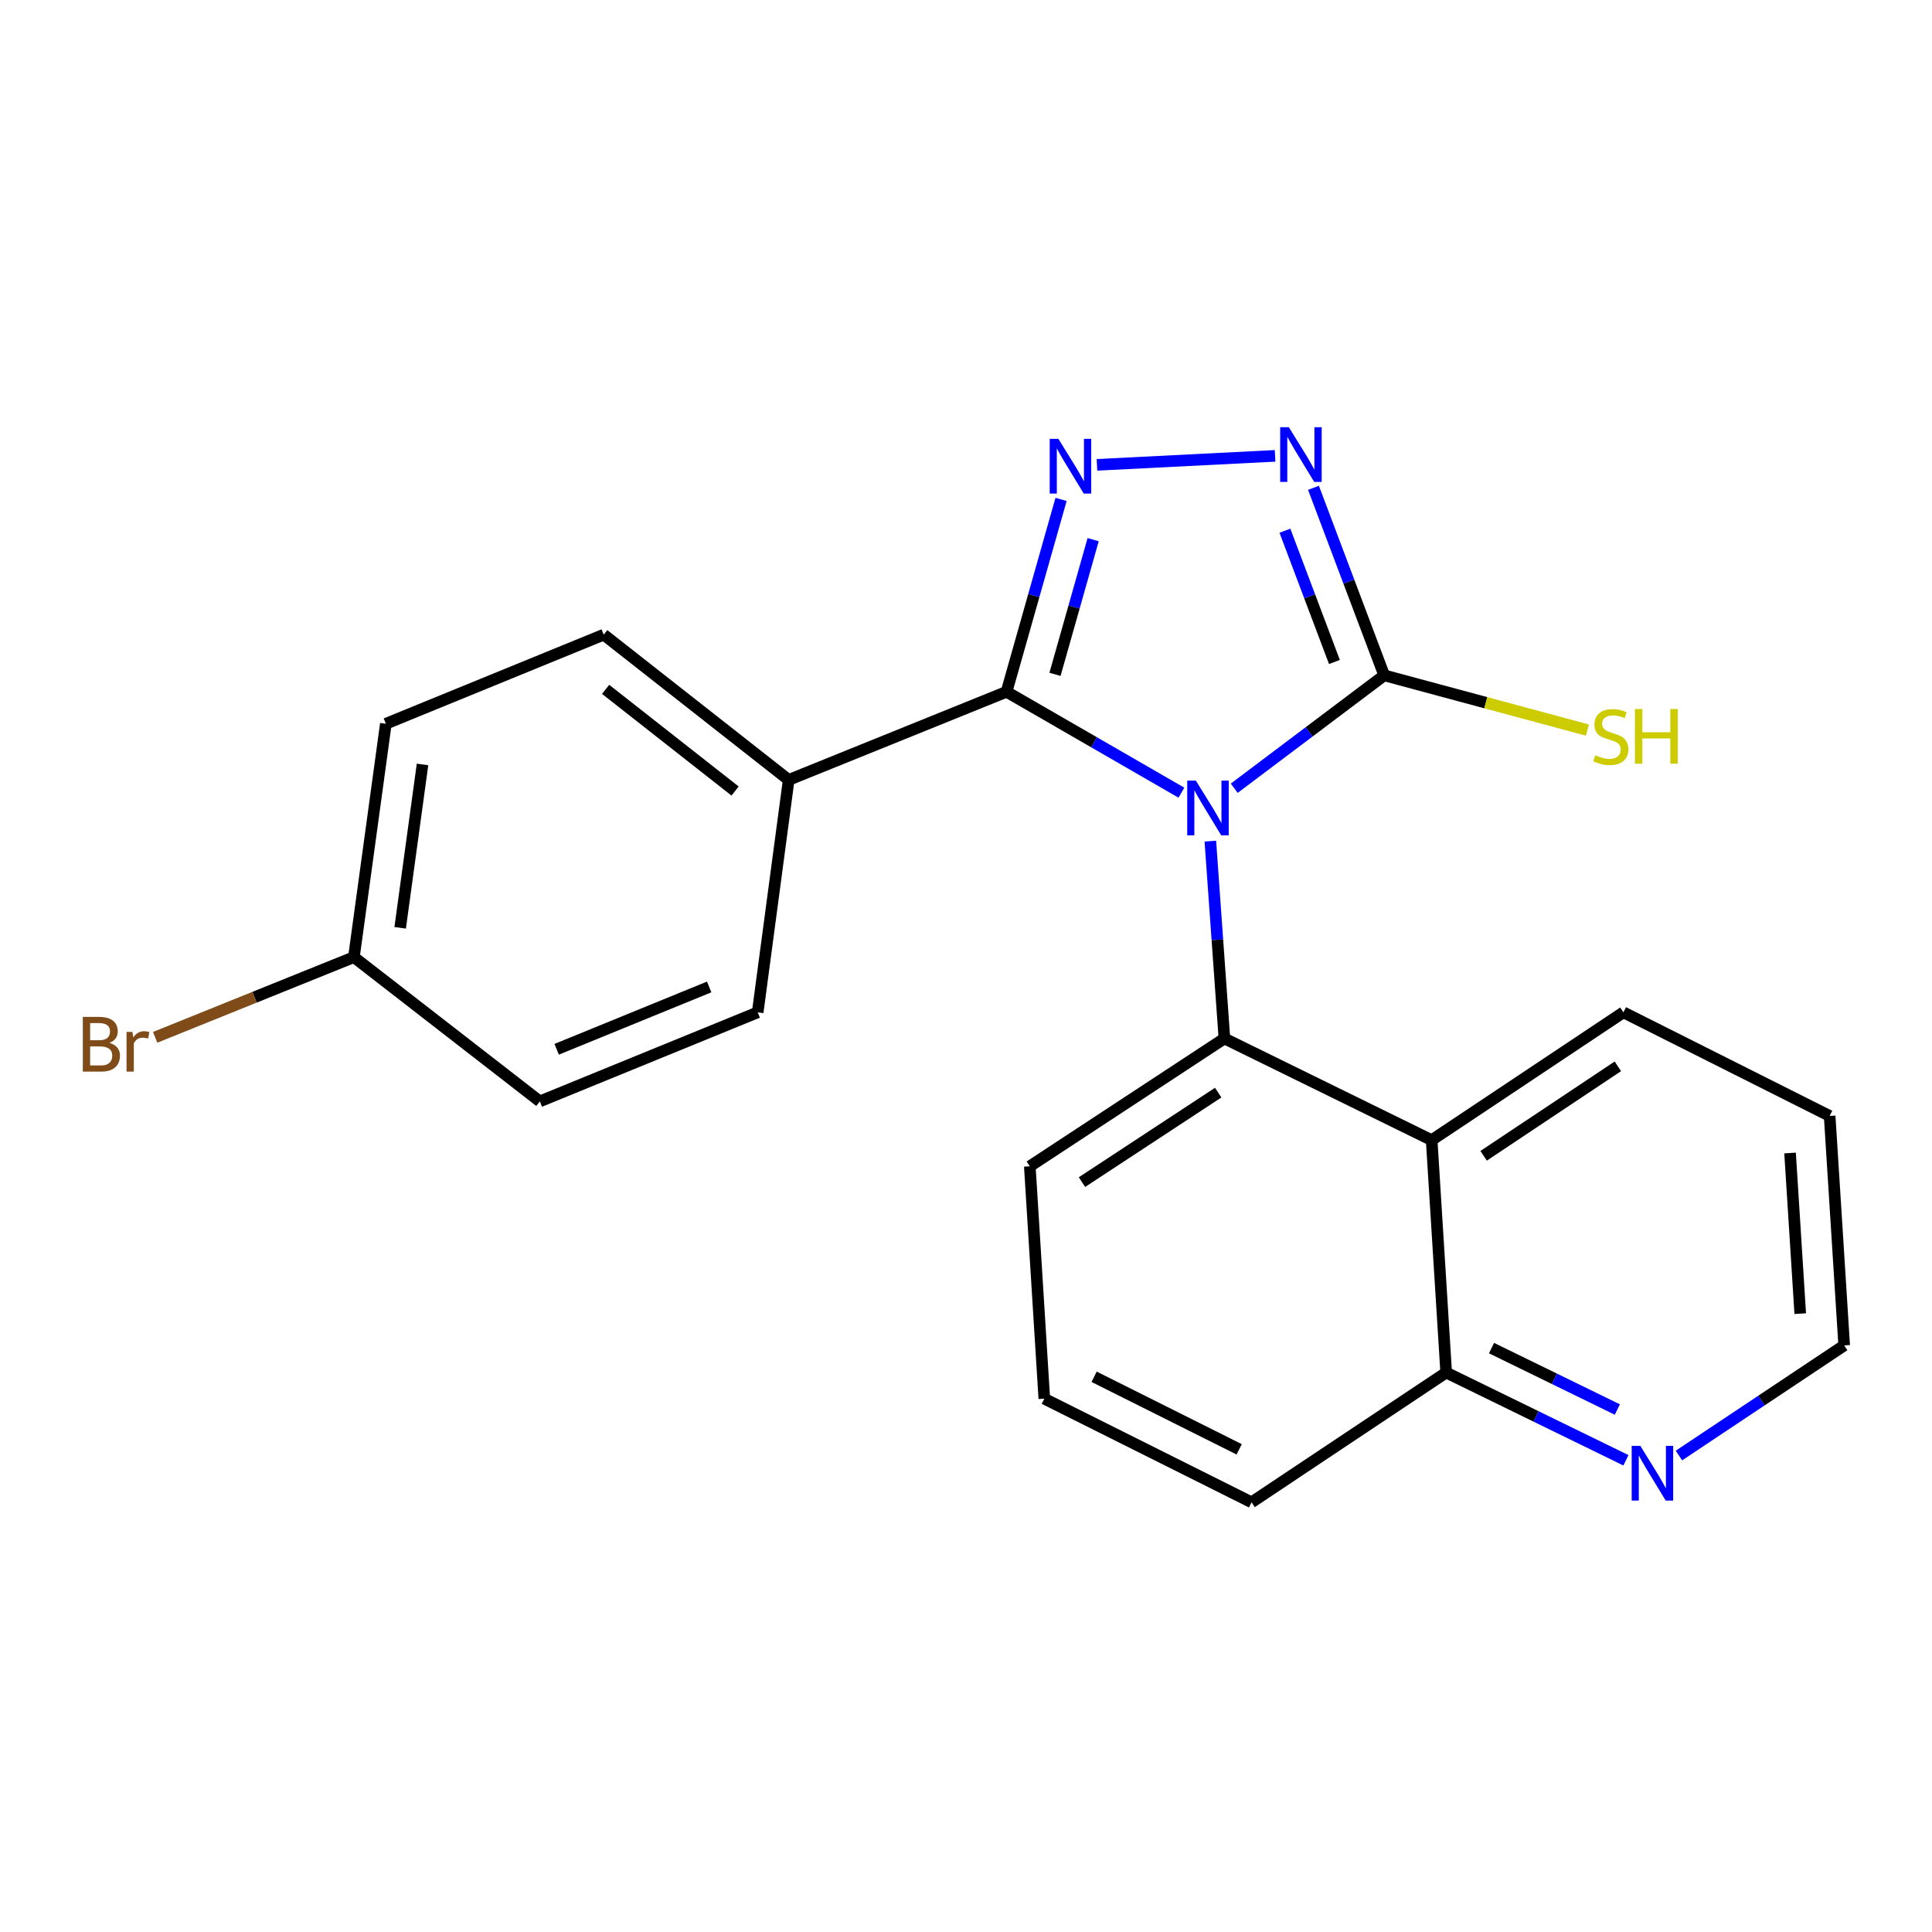 <?xml version='1.0' encoding='iso-8859-1'?>
<svg version='1.1' baseProfile='full'
              xmlns='http://www.w3.org/2000/svg'
                      xmlns:rdkit='http://www.rdkit.org/xml'
                      xmlns:xlink='http://www.w3.org/1999/xlink'
                  xml:space='preserve'
width='1000px' height='1000px' viewBox='0 0 1000 1000'>
<!-- END OF HEADER -->
<rect style='opacity:1.0;fill:#FFFFFF;stroke:none' width='1000' height='1000' x='0' y='0'> </rect>
<path class='bond-0' d='M 611.497,410.288 L 566.242,384.179' style='fill:none;fill-rule:evenodd;stroke:#0000FF;stroke-width:6px;stroke-linecap:butt;stroke-linejoin:miter;stroke-opacity:1' />
<path class='bond-0' d='M 566.242,384.179 L 520.988,358.07' style='fill:none;fill-rule:evenodd;stroke:#000000;stroke-width:6px;stroke-linecap:butt;stroke-linejoin:miter;stroke-opacity:1' />
<path class='bond-2' d='M 638.84,407.987 L 677.65,378.774' style='fill:none;fill-rule:evenodd;stroke:#0000FF;stroke-width:6px;stroke-linecap:butt;stroke-linejoin:miter;stroke-opacity:1' />
<path class='bond-2' d='M 677.65,378.774 L 716.459,349.561' style='fill:none;fill-rule:evenodd;stroke:#000000;stroke-width:6px;stroke-linecap:butt;stroke-linejoin:miter;stroke-opacity:1' />
<path class='bond-3' d='M 626.469,435.37 L 630.112,486.44' style='fill:none;fill-rule:evenodd;stroke:#0000FF;stroke-width:6px;stroke-linecap:butt;stroke-linejoin:miter;stroke-opacity:1' />
<path class='bond-3' d='M 630.112,486.44 L 633.755,537.51' style='fill:none;fill-rule:evenodd;stroke:#000000;stroke-width:6px;stroke-linecap:butt;stroke-linejoin:miter;stroke-opacity:1' />
<path class='bond-1' d='M 520.988,358.07 L 535.094,308.28' style='fill:none;fill-rule:evenodd;stroke:#000000;stroke-width:6px;stroke-linecap:butt;stroke-linejoin:miter;stroke-opacity:1' />
<path class='bond-1' d='M 535.094,308.28 L 549.2,258.489' style='fill:none;fill-rule:evenodd;stroke:#0000FF;stroke-width:6px;stroke-linecap:butt;stroke-linejoin:miter;stroke-opacity:1' />
<path class='bond-1' d='M 546.062,349.038 L 555.936,314.185' style='fill:none;fill-rule:evenodd;stroke:#000000;stroke-width:6px;stroke-linecap:butt;stroke-linejoin:miter;stroke-opacity:1' />
<path class='bond-1' d='M 555.936,314.185 L 565.811,279.331' style='fill:none;fill-rule:evenodd;stroke:#0000FF;stroke-width:6px;stroke-linecap:butt;stroke-linejoin:miter;stroke-opacity:1' />
<path class='bond-6' d='M 520.988,358.07 L 408.221,403.682' style='fill:none;fill-rule:evenodd;stroke:#000000;stroke-width:6px;stroke-linecap:butt;stroke-linejoin:miter;stroke-opacity:1' />
<path class='bond-22' d='M 567.798,240.603 L 659.979,235.953' style='fill:none;fill-rule:evenodd;stroke:#0000FF;stroke-width:6px;stroke-linecap:butt;stroke-linejoin:miter;stroke-opacity:1' />
<path class='bond-4' d='M 716.459,349.561 L 698.156,301.026' style='fill:none;fill-rule:evenodd;stroke:#000000;stroke-width:6px;stroke-linecap:butt;stroke-linejoin:miter;stroke-opacity:1' />
<path class='bond-4' d='M 698.156,301.026 L 679.853,252.491' style='fill:none;fill-rule:evenodd;stroke:#0000FF;stroke-width:6px;stroke-linecap:butt;stroke-linejoin:miter;stroke-opacity:1' />
<path class='bond-4' d='M 690.698,342.644 L 677.886,308.67' style='fill:none;fill-rule:evenodd;stroke:#000000;stroke-width:6px;stroke-linecap:butt;stroke-linejoin:miter;stroke-opacity:1' />
<path class='bond-4' d='M 677.886,308.67 L 665.074,274.695' style='fill:none;fill-rule:evenodd;stroke:#0000FF;stroke-width:6px;stroke-linecap:butt;stroke-linejoin:miter;stroke-opacity:1' />
<path class='bond-9' d='M 716.459,349.561 L 769.047,363.72' style='fill:none;fill-rule:evenodd;stroke:#000000;stroke-width:6px;stroke-linecap:butt;stroke-linejoin:miter;stroke-opacity:1' />
<path class='bond-9' d='M 769.047,363.72 L 821.634,377.878' style='fill:none;fill-rule:evenodd;stroke:#CCCC00;stroke-width:6px;stroke-linecap:butt;stroke-linejoin:miter;stroke-opacity:1' />
<path class='bond-5' d='M 633.755,537.51 L 741.022,590.139' style='fill:none;fill-rule:evenodd;stroke:#000000;stroke-width:6px;stroke-linecap:butt;stroke-linejoin:miter;stroke-opacity:1' />
<path class='bond-12' d='M 633.755,537.51 L 533.023,603.678' style='fill:none;fill-rule:evenodd;stroke:#000000;stroke-width:6px;stroke-linecap:butt;stroke-linejoin:miter;stroke-opacity:1' />
<path class='bond-12' d='M 630.538,565.542 L 560.026,611.859' style='fill:none;fill-rule:evenodd;stroke:#000000;stroke-width:6px;stroke-linecap:butt;stroke-linejoin:miter;stroke-opacity:1' />
<path class='bond-7' d='M 741.022,590.139 L 748.544,710.428' style='fill:none;fill-rule:evenodd;stroke:#000000;stroke-width:6px;stroke-linecap:butt;stroke-linejoin:miter;stroke-opacity:1' />
<path class='bond-17' d='M 741.022,590.139 L 840.274,523.983' style='fill:none;fill-rule:evenodd;stroke:#000000;stroke-width:6px;stroke-linecap:butt;stroke-linejoin:miter;stroke-opacity:1' />
<path class='bond-17' d='M 767.925,598.241 L 837.401,551.932' style='fill:none;fill-rule:evenodd;stroke:#000000;stroke-width:6px;stroke-linecap:butt;stroke-linejoin:miter;stroke-opacity:1' />
<path class='bond-10' d='M 408.221,403.682 L 312.495,328.5' style='fill:none;fill-rule:evenodd;stroke:#000000;stroke-width:6px;stroke-linecap:butt;stroke-linejoin:miter;stroke-opacity:1' />
<path class='bond-10' d='M 380.481,409.441 L 313.473,356.814' style='fill:none;fill-rule:evenodd;stroke:#000000;stroke-width:6px;stroke-linecap:butt;stroke-linejoin:miter;stroke-opacity:1' />
<path class='bond-11' d='M 408.221,403.682 L 392.178,523.983' style='fill:none;fill-rule:evenodd;stroke:#000000;stroke-width:6px;stroke-linecap:butt;stroke-linejoin:miter;stroke-opacity:1' />
<path class='bond-8' d='M 748.544,710.428 L 795.064,733.137' style='fill:none;fill-rule:evenodd;stroke:#000000;stroke-width:6px;stroke-linecap:butt;stroke-linejoin:miter;stroke-opacity:1' />
<path class='bond-8' d='M 795.064,733.137 L 841.584,755.847' style='fill:none;fill-rule:evenodd;stroke:#0000FF;stroke-width:6px;stroke-linecap:butt;stroke-linejoin:miter;stroke-opacity:1' />
<path class='bond-8' d='M 772.003,697.774 L 804.567,713.67' style='fill:none;fill-rule:evenodd;stroke:#000000;stroke-width:6px;stroke-linecap:butt;stroke-linejoin:miter;stroke-opacity:1' />
<path class='bond-8' d='M 804.567,713.67 L 837.131,729.567' style='fill:none;fill-rule:evenodd;stroke:#0000FF;stroke-width:6px;stroke-linecap:butt;stroke-linejoin:miter;stroke-opacity:1' />
<path class='bond-23' d='M 748.544,710.428 L 647.8,777.595' style='fill:none;fill-rule:evenodd;stroke:#000000;stroke-width:6px;stroke-linecap:butt;stroke-linejoin:miter;stroke-opacity:1' />
<path class='bond-25' d='M 869.016,753.393 L 911.78,724.888' style='fill:none;fill-rule:evenodd;stroke:#0000FF;stroke-width:6px;stroke-linecap:butt;stroke-linejoin:miter;stroke-opacity:1' />
<path class='bond-25' d='M 911.78,724.888 L 954.545,696.383' style='fill:none;fill-rule:evenodd;stroke:#000000;stroke-width:6px;stroke-linecap:butt;stroke-linejoin:miter;stroke-opacity:1' />
<path class='bond-14' d='M 312.495,328.5 L 199.716,374.618' style='fill:none;fill-rule:evenodd;stroke:#000000;stroke-width:6px;stroke-linecap:butt;stroke-linejoin:miter;stroke-opacity:1' />
<path class='bond-15' d='M 392.178,523.983 L 279.411,570.077' style='fill:none;fill-rule:evenodd;stroke:#000000;stroke-width:6px;stroke-linecap:butt;stroke-linejoin:miter;stroke-opacity:1' />
<path class='bond-15' d='M 367.067,510.845 L 288.13,543.11' style='fill:none;fill-rule:evenodd;stroke:#000000;stroke-width:6px;stroke-linecap:butt;stroke-linejoin:miter;stroke-opacity:1' />
<path class='bond-18' d='M 533.023,603.678 L 540.532,723.955' style='fill:none;fill-rule:evenodd;stroke:#000000;stroke-width:6px;stroke-linecap:butt;stroke-linejoin:miter;stroke-opacity:1' />
<path class='bond-13' d='M 183.18,495.412 L 279.411,570.077' style='fill:none;fill-rule:evenodd;stroke:#000000;stroke-width:6px;stroke-linecap:butt;stroke-linejoin:miter;stroke-opacity:1' />
<path class='bond-16' d='M 183.18,495.412 L 131.746,516.167' style='fill:none;fill-rule:evenodd;stroke:#000000;stroke-width:6px;stroke-linecap:butt;stroke-linejoin:miter;stroke-opacity:1' />
<path class='bond-16' d='M 131.746,516.167 L 80.313,536.922' style='fill:none;fill-rule:evenodd;stroke:#7F4C19;stroke-width:6px;stroke-linecap:butt;stroke-linejoin:miter;stroke-opacity:1' />
<path class='bond-24' d='M 183.18,495.412 L 199.716,374.618' style='fill:none;fill-rule:evenodd;stroke:#000000;stroke-width:6px;stroke-linecap:butt;stroke-linejoin:miter;stroke-opacity:1' />
<path class='bond-24' d='M 207.123,480.231 L 218.698,395.675' style='fill:none;fill-rule:evenodd;stroke:#000000;stroke-width:6px;stroke-linecap:butt;stroke-linejoin:miter;stroke-opacity:1' />
<path class='bond-21' d='M 840.274,523.983 L 947.024,577.611' style='fill:none;fill-rule:evenodd;stroke:#000000;stroke-width:6px;stroke-linecap:butt;stroke-linejoin:miter;stroke-opacity:1' />
<path class='bond-20' d='M 540.532,723.955 L 647.8,777.595' style='fill:none;fill-rule:evenodd;stroke:#000000;stroke-width:6px;stroke-linecap:butt;stroke-linejoin:miter;stroke-opacity:1' />
<path class='bond-20' d='M 566.311,712.626 L 641.398,750.174' style='fill:none;fill-rule:evenodd;stroke:#000000;stroke-width:6px;stroke-linecap:butt;stroke-linejoin:miter;stroke-opacity:1' />
<path class='bond-19' d='M 954.545,696.383 L 947.024,577.611' style='fill:none;fill-rule:evenodd;stroke:#000000;stroke-width:6px;stroke-linecap:butt;stroke-linejoin:miter;stroke-opacity:1' />
<path class='bond-19' d='M 931.798,679.937 L 926.532,596.796' style='fill:none;fill-rule:evenodd;stroke:#000000;stroke-width:6px;stroke-linecap:butt;stroke-linejoin:miter;stroke-opacity:1' />
<path  class='atom-0' d='M 618.986 404.06
L 628.266 419.06
Q 629.186 420.54, 630.666 423.22
Q 632.146 425.9, 632.226 426.06
L 632.226 404.06
L 635.986 404.06
L 635.986 432.38
L 632.106 432.38
L 622.146 415.98
Q 620.986 414.06, 619.746 411.86
Q 618.546 409.66, 618.186 408.98
L 618.186 432.38
L 614.506 432.38
L 614.506 404.06
L 618.986 404.06
' fill='#0000FF'/>
<path  class='atom-2' d='M 547.812 227.135
L 557.092 242.135
Q 558.012 243.615, 559.492 246.295
Q 560.972 248.975, 561.052 249.135
L 561.052 227.135
L 564.812 227.135
L 564.812 255.455
L 560.932 255.455
L 550.972 239.055
Q 549.812 237.135, 548.572 234.935
Q 547.372 232.735, 547.012 232.055
L 547.012 255.455
L 543.332 255.455
L 543.332 227.135
L 547.812 227.135
' fill='#0000FF'/>
<path  class='atom-5' d='M 667.102 221.118
L 676.382 236.118
Q 677.302 237.598, 678.782 240.278
Q 680.262 242.958, 680.342 243.118
L 680.342 221.118
L 684.102 221.118
L 684.102 249.438
L 680.222 249.438
L 670.262 233.038
Q 669.102 231.118, 667.862 228.918
Q 666.662 226.718, 666.302 226.038
L 666.302 249.438
L 662.622 249.438
L 662.622 221.118
L 667.102 221.118
' fill='#0000FF'/>
<path  class='atom-9' d='M 849.034 748.379
L 858.314 763.379
Q 859.234 764.859, 860.714 767.539
Q 862.194 770.219, 862.274 770.379
L 862.274 748.379
L 866.034 748.379
L 866.034 776.699
L 862.154 776.699
L 852.194 760.299
Q 851.034 758.379, 849.794 756.179
Q 848.594 753.979, 848.234 753.299
L 848.234 776.699
L 844.554 776.699
L 844.554 748.379
L 849.034 748.379
' fill='#0000FF'/>
<path  class='atom-10' d='M 825.751 390.901
Q 826.071 391.021, 827.391 391.581
Q 828.711 392.141, 830.151 392.501
Q 831.631 392.821, 833.071 392.821
Q 835.751 392.821, 837.311 391.541
Q 838.871 390.221, 838.871 387.941
Q 838.871 386.381, 838.071 385.421
Q 837.311 384.461, 836.111 383.941
Q 834.911 383.421, 832.911 382.821
Q 830.391 382.061, 828.871 381.341
Q 827.391 380.621, 826.311 379.101
Q 825.271 377.581, 825.271 375.021
Q 825.271 371.461, 827.671 369.261
Q 830.111 367.061, 834.911 367.061
Q 838.191 367.061, 841.911 368.621
L 840.991 371.701
Q 837.591 370.301, 835.031 370.301
Q 832.271 370.301, 830.751 371.461
Q 829.231 372.581, 829.271 374.541
Q 829.271 376.061, 830.031 376.981
Q 830.831 377.901, 831.951 378.421
Q 833.111 378.941, 835.031 379.541
Q 837.591 380.341, 839.111 381.141
Q 840.631 381.941, 841.711 383.581
Q 842.831 385.181, 842.831 387.941
Q 842.831 391.861, 840.191 393.981
Q 837.591 396.061, 833.231 396.061
Q 830.711 396.061, 828.791 395.501
Q 826.911 394.981, 824.671 394.061
L 825.751 390.901
' fill='#CCCC00'/>
<path  class='atom-10' d='M 846.231 366.981
L 850.071 366.981
L 850.071 379.021
L 864.551 379.021
L 864.551 366.981
L 868.391 366.981
L 868.391 395.301
L 864.551 395.301
L 864.551 382.221
L 850.071 382.221
L 850.071 395.301
L 846.231 395.301
L 846.231 366.981
' fill='#CCCC00'/>
<path  class='atom-17' d='M 56.619 539.799
Q 59.339 540.559, 60.699 542.239
Q 62.099 543.879, 62.099 546.319
Q 62.099 550.239, 59.579 552.479
Q 57.099 554.679, 52.379 554.679
L 42.859 554.679
L 42.859 526.359
L 51.219 526.359
Q 56.059 526.359, 58.499 528.319
Q 60.939 530.279, 60.939 533.879
Q 60.939 538.159, 56.619 539.799
M 46.659 529.559
L 46.659 538.439
L 51.219 538.439
Q 54.019 538.439, 55.459 537.319
Q 56.939 536.159, 56.939 533.879
Q 56.939 529.559, 51.219 529.559
L 46.659 529.559
M 52.379 551.479
Q 55.139 551.479, 56.619 550.159
Q 58.099 548.839, 58.099 546.319
Q 58.099 543.999, 56.459 542.839
Q 54.859 541.639, 51.779 541.639
L 46.659 541.639
L 46.659 551.479
L 52.379 551.479
' fill='#7F4C19'/>
<path  class='atom-17' d='M 68.539 534.119
L 68.979 536.959
Q 71.139 533.759, 74.659 533.759
Q 75.779 533.759, 77.299 534.159
L 76.699 537.519
Q 74.979 537.119, 74.019 537.119
Q 72.339 537.119, 71.219 537.799
Q 70.139 538.439, 69.259 539.999
L 69.259 554.679
L 65.499 554.679
L 65.499 534.119
L 68.539 534.119
' fill='#7F4C19'/>
</svg>
